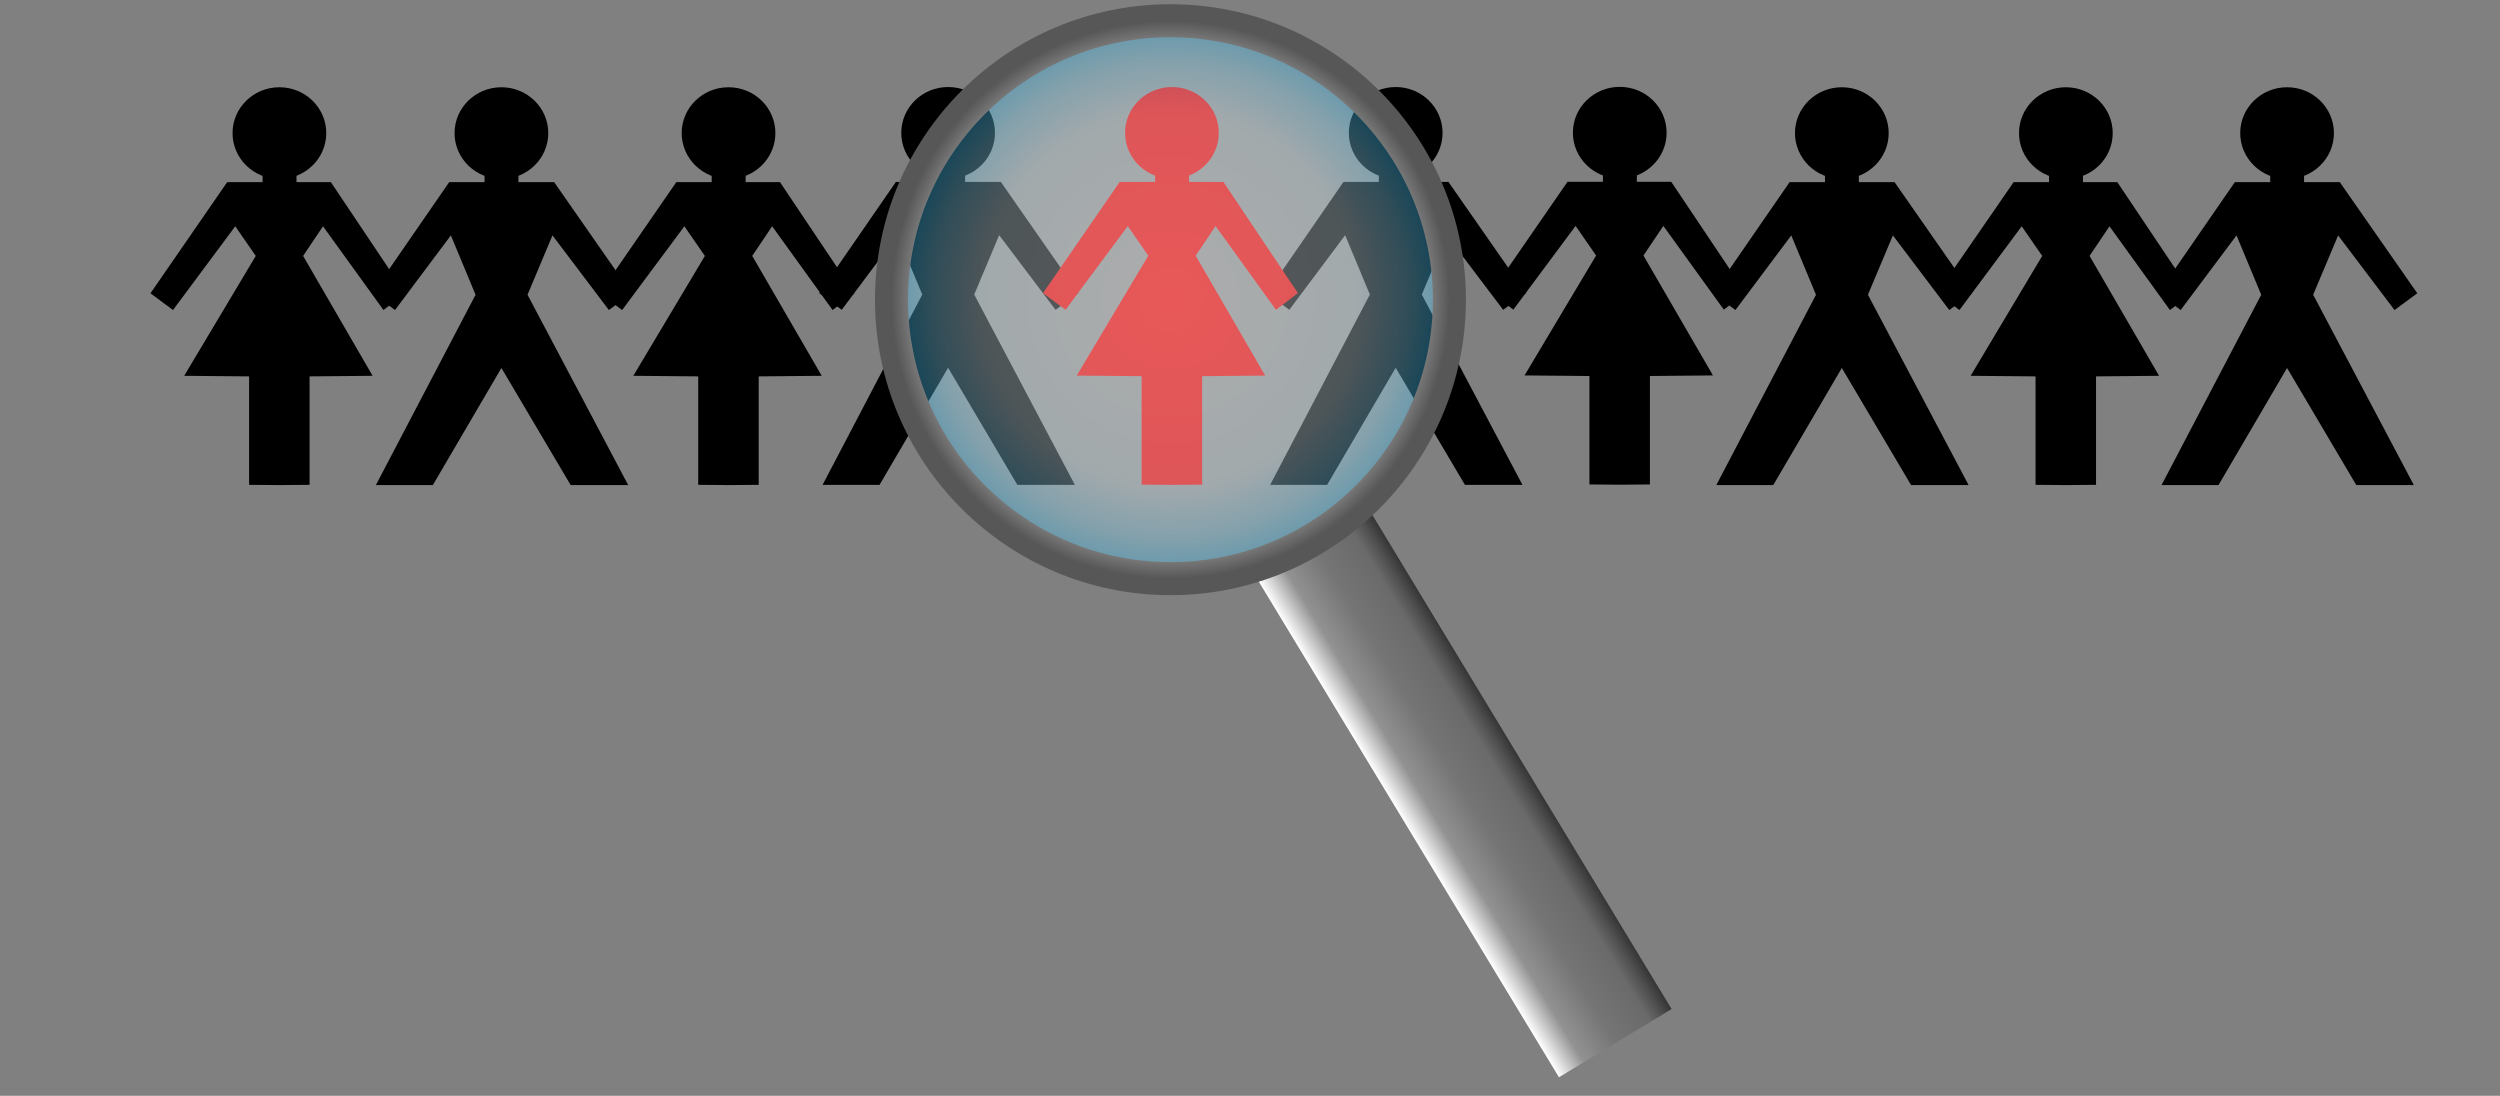 <?xml version="1.0" encoding="UTF-8" standalone="no"?><!DOCTYPE svg PUBLIC "-//W3C//DTD SVG 1.1//EN" "http://www.w3.org/Graphics/SVG/1.1/DTD/svg11.dtd"><svg width="100%" height="100%" viewBox="0 0 454 199" version="1.1" xmlns="http://www.w3.org/2000/svg" xmlns:xlink="http://www.w3.org/1999/xlink" xml:space="preserve" xmlns:serif="http://www.serif.com/" style="fill-rule:evenodd;clip-rule:evenodd;stroke-linecap:round;stroke-linejoin:round;stroke-miterlimit:1.5;"><rect x="0" y="0" width="454" height="199" fill="#808080" stroke="none"/><g id="Woman"><path d="M297.252,31.176l0,1.834l6.24,0l13.525,20.182l-3.972,3.04l-10.978,-15.207l-3.616,5.38l12.622,21.773l-11.447,0.105l0,19.693l-5.411,0.046l-5.573,-0.046l0,-19.693l-11.788,-0.105l12.998,-21.773l-3.724,-5.38l-11.305,15.207l-4.091,-3.04l13.929,-20.182l6.426,0l0,-1.834l6.165,0Z"/><ellipse cx="294.147" cy="24.1" rx="8.509" ry="8.326"/></g><g id="Man"><path d="M331.417,31.246l0,1.834l-6.426,0l-13.929,20.182l4.092,3.04l10.142,-13.552l4.488,10.78l-18.103,34.562l10.343,0l12.453,-21.267l12.576,21.267l10.445,0l-18.282,-34.562l4.532,-10.78l10.243,13.552l4.132,-3.04l-14.067,-20.182l-6.489,0l0,-1.834"/><ellipse cx="334.477" cy="24.17" rx="8.509" ry="8.326"/></g><g id="Woman1" serif:id="Woman"><path d="M378.266,31.246l0,1.834l6.24,0l13.525,20.182l-3.972,3.04l-10.978,-15.207l-3.616,5.38l12.622,21.773l-11.447,0.105l0,19.693l-5.411,0.046l-5.573,-0.046l0,-19.693l-11.788,-0.105l12.998,-21.773l-3.723,-5.38l-11.306,15.207l-4.091,-3.04l13.929,-20.182l6.426,0l0,-1.834l6.165,0Z"/><ellipse cx="375.161" cy="24.17" rx="8.509" ry="8.326"/></g><g id="Man1" serif:id="Man"><path d="M412.272,31.246l0,1.834l-6.426,0l-13.929,20.182l4.091,3.04l10.143,-13.552l4.488,10.78l-18.104,34.562l10.344,0l12.452,-21.267l12.576,21.267l10.446,0l-18.282,-34.562l4.532,-10.78l10.243,13.552l4.131,-3.04l-14.066,-20.182l-6.49,0l0,-1.834"/><ellipse cx="415.331" cy="24.17" rx="8.509" ry="8.326"/></g><g id="Man2" serif:id="Man"><path d="M169.118,31.206l0,1.834l-6.426,0l-13.929,20.183l4.092,3.04l10.142,-13.553l4.488,10.78l-18.103,34.563l10.343,0l12.453,-21.268l12.576,21.268l10.445,0l-18.282,-34.563l4.532,-10.78l10.243,13.553l4.132,-3.04l-14.067,-20.183l-6.489,0l0,-1.834"/><ellipse cx="172.178" cy="24.13" rx="8.509" ry="8.326"/></g><g id="Woman2" serif:id="Woman"><path d="M135.407,31.246l0,1.834l6.24,0l13.525,20.182l-3.973,3.04l-10.977,-15.207l-3.616,5.38l12.621,21.773l-11.447,0.105l0,19.693l-5.411,0.046l-5.572,-0.046l0,-19.693l-11.789,-0.105l12.999,-21.773l-3.724,-5.38l-11.305,15.207l-4.092,-3.04l13.929,-20.182l6.426,0l0,-1.834l6.166,0Z"/><ellipse cx="132.301" cy="24.17" rx="8.509" ry="8.326"/></g><g id="Man3" serif:id="Man"><path d="M87.997,31.246l0,1.834l-6.426,0l-13.929,20.182l4.091,3.04l10.143,-13.552l4.488,10.78l-18.104,34.562l10.344,0l12.453,-21.267l12.575,21.267l10.446,0l-18.282,-34.562l4.532,-10.78l10.243,13.552l4.131,-3.04l-14.066,-20.182l-6.489,0l0,-1.834"/><ellipse cx="91.057" cy="24.17" rx="8.509" ry="8.326"/></g><g id="Woman3" serif:id="Woman"><path d="M53.845,31.246l0,1.834l6.24,0l13.525,20.182l-3.972,3.04l-10.978,-15.207l-3.616,5.38l12.622,21.773l-11.447,0.105l0,19.693l-5.411,0.046l-5.573,-0.046l0,-19.693l-11.788,-0.105l12.998,-21.773l-3.724,-5.38l-11.305,15.207l-4.091,-3.04l13.929,-20.182l6.426,0l0,-1.834l6.165,0Z"/><ellipse cx="50.739" cy="24.17" rx="8.509" ry="8.326"/></g><g id="Man4" serif:id="Man"><path d="M250.4,31.206l0,1.834l-6.426,0l-13.93,20.183l4.092,3.04l10.143,-13.553l4.487,10.78l-18.103,34.563l10.343,0l12.453,-21.268l12.576,21.268l10.446,0l-18.283,-34.563l4.533,-10.78l10.242,13.553l4.132,-3.04l-14.066,-20.183l-6.49,0l0,-1.834"/><ellipse cx="253.459" cy="24.13" rx="8.509" ry="8.326"/></g><g id="Red-Woman" serif:id="Red Woman"><path d="M215.931,31.206l0,1.834l6.24,0l13.525,20.183l-3.972,3.04l-10.978,-15.207l-3.616,5.379l12.622,21.773l-11.447,0.106l0,19.692l-5.411,0.047l-5.573,-0.047l0,-19.692l-11.788,-0.106l12.998,-21.773l-3.724,-5.379l-11.305,15.207l-4.091,-3.04l13.929,-20.183l6.426,0l0,-1.834l6.165,0Z" style="fill:#dc0000;"/><ellipse cx="212.825" cy="24.13" rx="8.509" ry="8.326" style="fill:#dc0000;"/></g><g id="Magnifying-Glass" serif:id="Magnifying Glass"><path d="M248.72,92.695l-20.454,12.388l54.841,90.549l20.454,-12.388l-54.841,-90.549Z" style="fill:url(#_Linear1);"/><circle cx="212.554" cy="54.426" r="50.657" style="fill:url(#_Radial2);"/><circle cx="212.554" cy="54.426" r="50.657" style="fill:none;stroke:url(#_Radial3);stroke-width:6px;"/></g><defs><linearGradient id="_Linear1" x1="0" y1="0" x2="1" y2="0" gradientUnits="userSpaceOnUse" gradientTransform="matrix(20.454,-12.388,54.841,90.549,255.687,150.357)"><stop offset="0" style="stop-color:#fff;stop-opacity:1"/><stop offset="0.22" style="stop-color:#929292;stop-opacity:1"/><stop offset="0.5" style="stop-color:#757575;stop-opacity:1"/><stop offset="0.81" style="stop-color:#6a6a6a;stop-opacity:1"/><stop offset="0.91" style="stop-color:#505050;stop-opacity:1"/><stop offset="1" style="stop-color:#353535;stop-opacity:1"/></linearGradient><radialGradient id="_Radial2" cx="0" cy="0" r="1" gradientUnits="userSpaceOnUse" gradientTransform="matrix(50.657,0,0,50.657,212.554,54.426)"><stop offset="0" style="stop-color:#fff;stop-opacity:0.346"/><stop offset="0.67" style="stop-color:#e2f7ff;stop-opacity:0.346"/><stop offset="0.85" style="stop-color:#8ddfff;stop-opacity:0.346"/><stop offset="1" style="stop-color:#23c1ff;stop-opacity:0.346"/></radialGradient><radialGradient id="_Radial3" cx="0" cy="0" r="1" gradientUnits="userSpaceOnUse" gradientTransform="matrix(50.657,0,0,50.657,212.554,54.426)"><stop offset="0" style="stop-color:#fff;stop-opacity:1"/><stop offset="0.67" style="stop-color:#e9e9e9;stop-opacity:1"/><stop offset="0.85" style="stop-color:#a8a8a8;stop-opacity:1"/><stop offset="1" style="stop-color:#575757;stop-opacity:1"/></radialGradient></defs></svg>